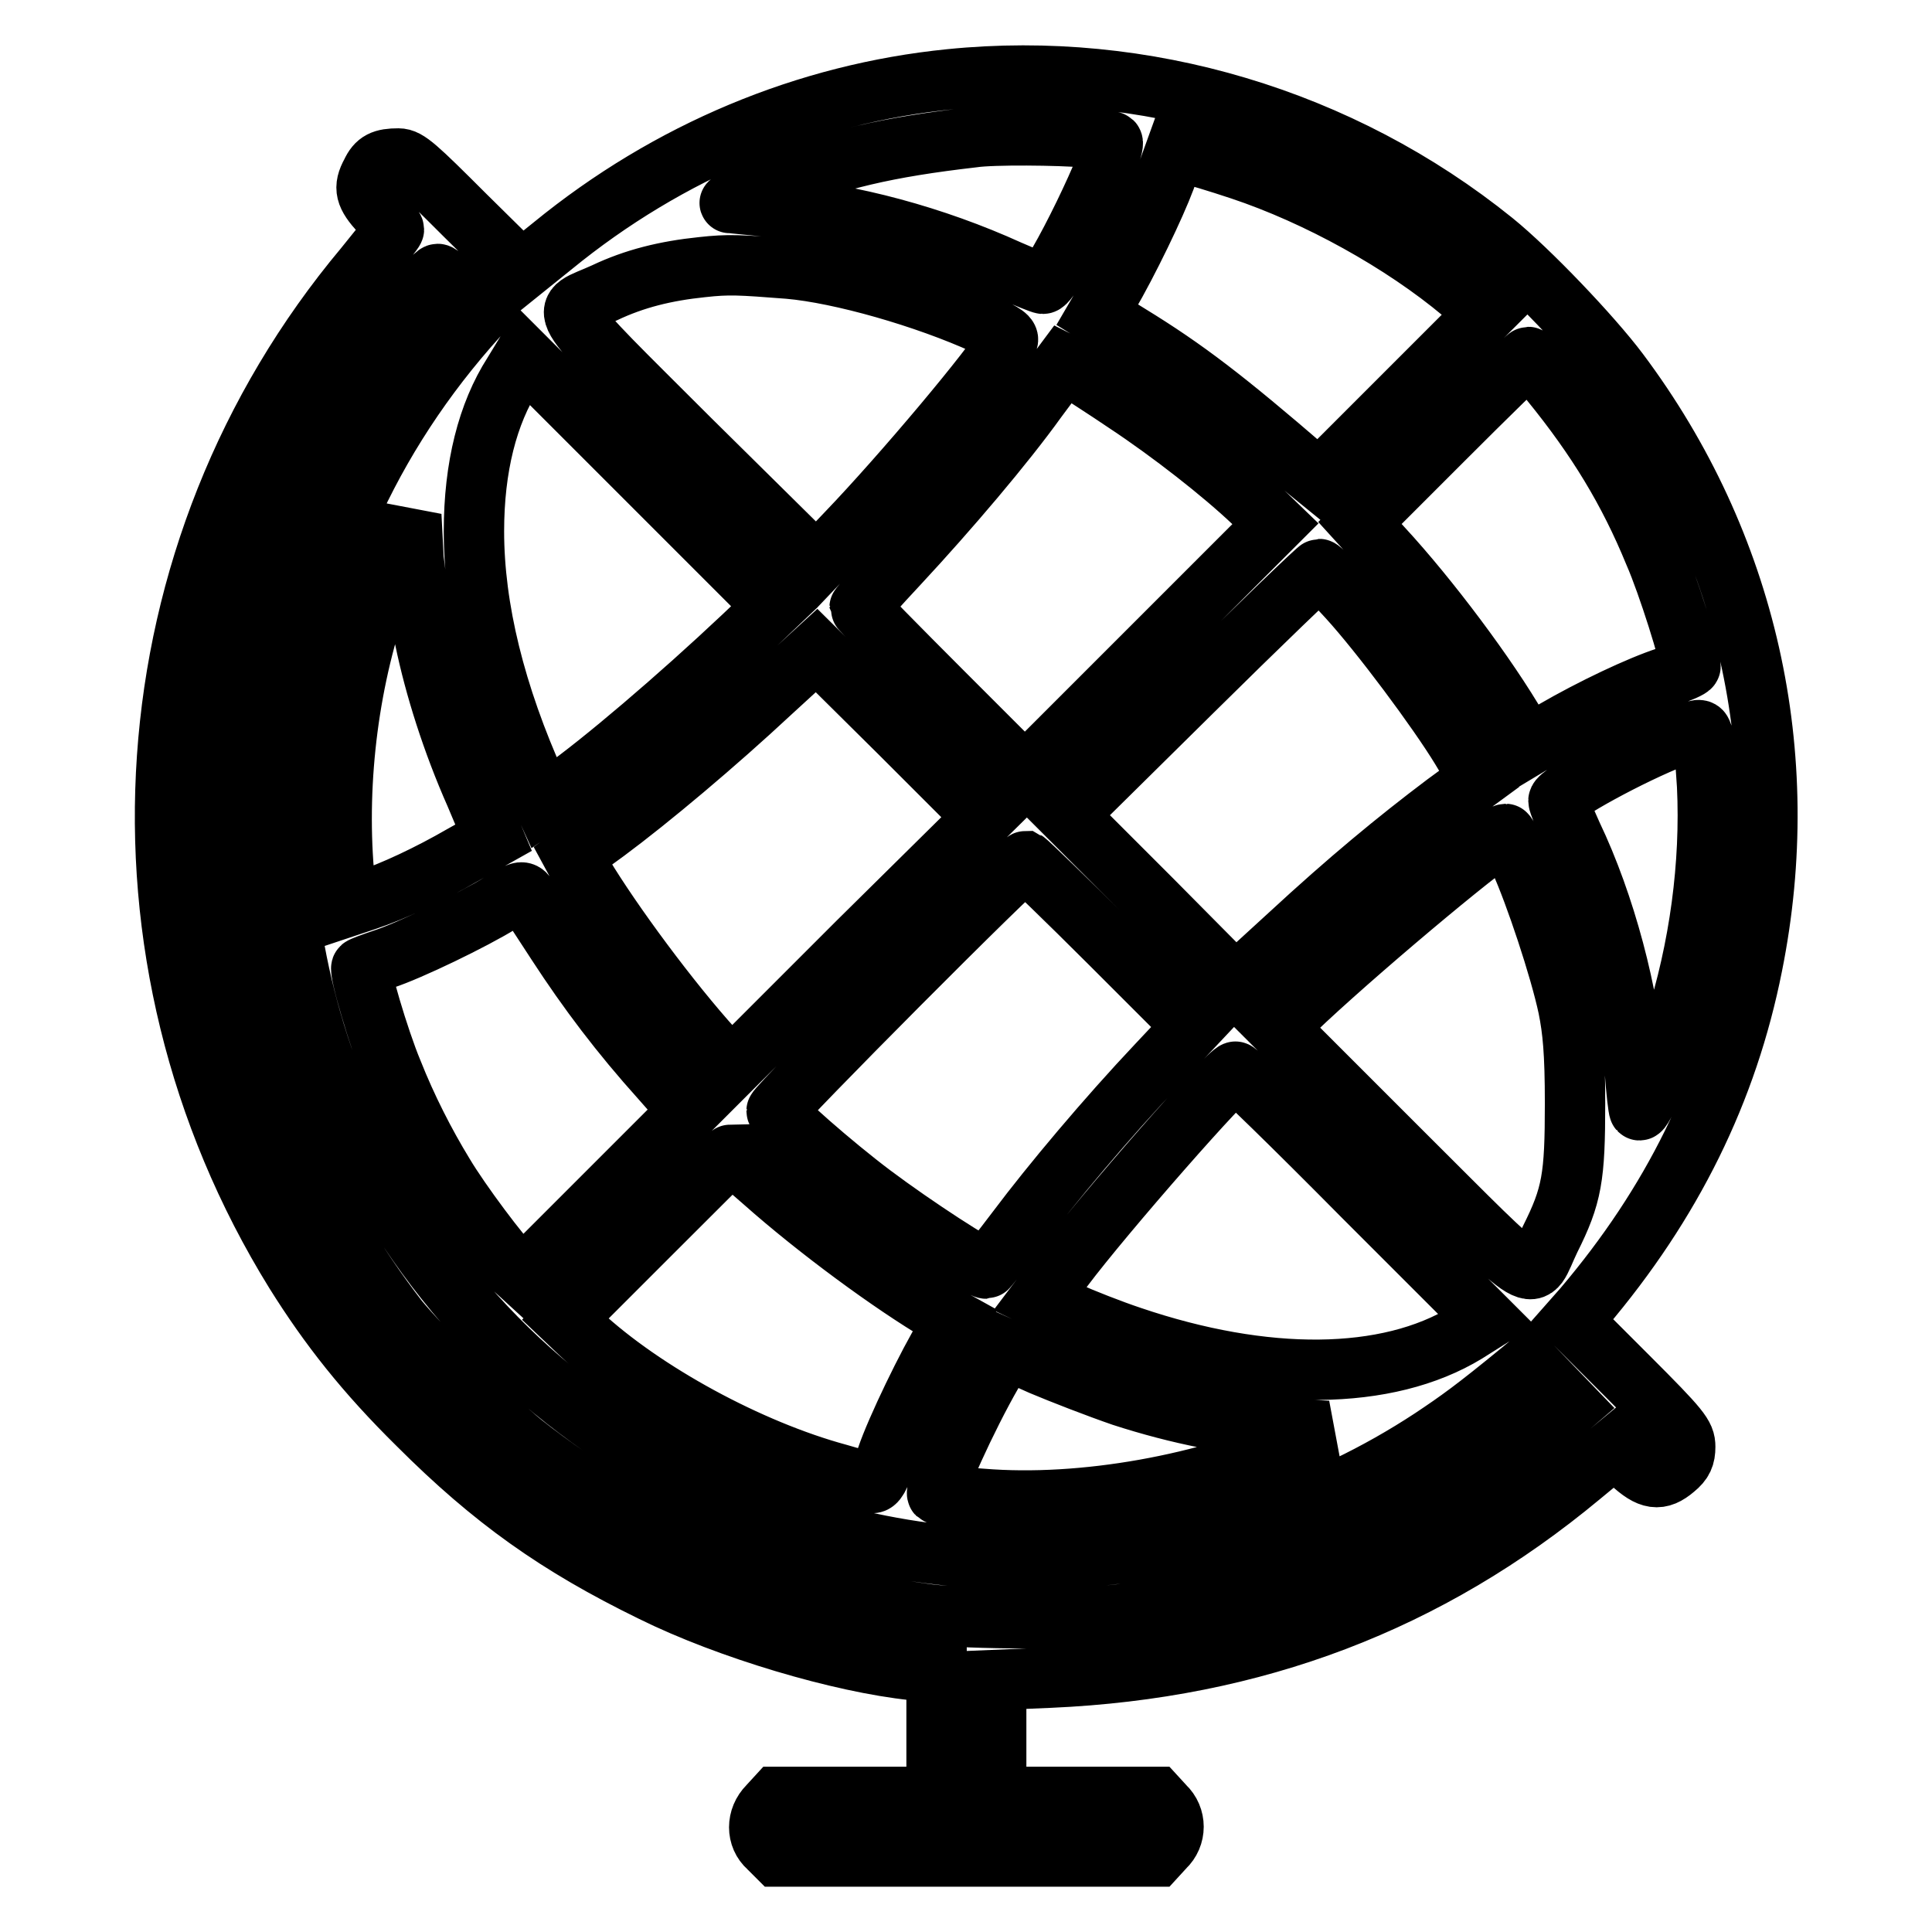 <?xml version="1.0" encoding="utf-8"?>
<!-- Svg Vector Icons : http://www.onlinewebfonts.com/icon -->
<!DOCTYPE svg PUBLIC "-//W3C//DTD SVG 1.1//EN" "http://www.w3.org/Graphics/SVG/1.1/DTD/svg11.dtd">
<svg version="1.1" xmlns="http://www.w3.org/2000/svg" xmlns:xlink="http://www.w3.org/1999/xlink" x="0px" y="0px" viewBox="0 0 256 256" enable-background="new 0 0 256 256" xml:space="preserve">
<g><g><g><path stroke-width="8" fill-opacity="0" stroke="#000000"  d="M125.9,10.5c-19,1.9-37.3,9.5-52.7,22.1l-4.1,3.3l-7.5-7.4C55.2,22.1,54,21,52.8,21c-2.1,0-2.9,0.4-3.6,1.9c-1.1,2-0.8,3,1.2,5.2c1,1.1,1.8,2.1,1.8,2.3c0,0.2-1.8,2.4-3.9,5C16.8,73,13.1,126.6,39.1,168.6c4.5,7.2,9.3,13.3,16.3,20.2c9.9,9.9,18.5,16,31,22.1c10.1,5,25,9.4,34.6,10.4l3.1,0.3v8.2v8.3h-10.6h-10.6l-1.1,1.2c-1.6,1.6-1.6,4.1,0,5.5l1.2,1.2h25.1h25.1l1.1-1.2c1.6-1.5,1.6-4,0-5.5l-1.1-1.2h-10.6h-10.6v-7.7v-7.8l7.1-0.3c27.2-1.2,50.2-10,70.3-26.7l4.6-3.8l2.1,2c2.5,2.3,3.8,2.5,5.8,0.8c1.1-0.9,1.4-1.6,1.4-2.9c0-1.5-0.6-2.3-7.5-9.2l-7.5-7.5l1.5-1.7c11.8-13.9,19.1-28.8,22.4-45.4c5.6-27.9-0.7-55.9-17.7-78.6c-3.6-4.8-11.9-13.5-16.6-17.3C177.7,15.7,151.6,7.9,125.9,10.5z M143.8,18.2c1.8,0.2,3.5,0.5,3.6,0.6c0.8,0.8-7.9,18.8-9.2,18.8c-0.2,0-2.2-0.8-4.5-1.8c-9.9-4.5-21-7.5-30.8-8.3c-3.2-0.3-5.9-0.6-6.2-0.6c-0.2,0,2.3-1.2,5.5-2.4c8.5-3.4,15.4-5,26.7-6.3C131.5,17.8,140.4,17.9,143.8,18.2z M164.4,22.5c10.2,3.4,21.4,9.6,29.4,16.3l3.2,2.6l-11.1,11.1l-11.1,11.1l-1.6-1.3c-10.9-9.4-16.1-13.4-23.6-18l-4.2-2.6l1.4-2.4c2.7-4.6,6.3-12.1,7.6-15.6l1.3-3.6l1.7,0.3C158.1,20.5,161.4,21.5,164.4,22.5z M104.5,35.6c6.9,0.6,18.1,3.8,26,7.4c2.6,1.2,3.3,1.7,3,2.2c-1.8,3.3-14,17.8-21.3,25.4l-4,4.2L91.5,58.3C72.7,39.5,74,41.6,80.1,38.8c4-1.9,8.1-2.9,12.9-3.4C96.6,35,98,35.1,104.5,35.6z M61,38.9l2.6,2.7L62,43.4c-14.1,16.2-22.2,35.5-24.2,57.4c-1.5,16.3,1.8,34.2,9.2,49.6c9.7,20.3,25.3,36.1,45.3,46.1c31.1,15.4,68.5,13.1,97.4-5.9c3.6-2.4,5.7-3.9,11.8-8.9l1.2-1l2.7,2.8l2.7,2.8l-2.1,1.8c-15.9,14.1-35.6,22.9-57.6,25.8c-5.6,0.7-19.7,0.7-25.4,0c-19.7-2.6-38.4-10.5-53.7-22.6c-4.1-3.3-13.1-12.3-16.5-16.4C41.3,160,33.9,143,30.9,124.1c-1.3-8-1.4-22.4-0.2-30.4c2.3-15.8,8.1-31,16.6-43.8c3.8-5.6,10-13.6,10.7-13.6C58.3,36.3,59.6,37.5,61,38.9z M98.5,84.3c-8.7,8.2-18.8,16.8-24.2,20.6l-2.2,1.5l-1-2.2c-5.5-12.2-8.3-23.6-8.3-33.8c0-8.5,1.8-15.6,5.2-20.9l1.4-2.3L86,63.8l16.6,16.6L98.5,84.3z M205.5,50.6c6.1,7.5,10.3,14.4,13.7,22.7c1.8,4.1,4.8,13.7,4.8,15c0,0.2-1.4,0.8-3.1,1.4c-3.7,1.2-10,4.2-15,7.1l-3.5,2.1l-1.2-2.2c-4.1-7.1-11.9-17.5-18-24.1l-3-3.3l11-11c6-6,11.1-11,11.3-11C202.7,47.3,204.1,48.8,205.5,50.6z M149.2,53.4c5.9,3.9,12.8,9.3,16.9,13.2l2.9,2.8L152.4,86l-16.6,16.6l-10.9-10.9c-6-6-11-11.1-11-11.2c0-0.1,2.3-2.7,5.2-5.8c6.6-7.1,14-15.8,18.3-21.8l3.5-4.7l1.6,0.8C143.4,49.6,146.4,51.5,149.2,53.4z M56.3,84.7c1.3,6.3,3.6,13.6,6.7,20.6l2.4,5.7l-4.1,2.3c-4.5,2.6-9.2,4.8-12.8,6l-2.4,0.8l-0.3-2.1c-1.4-12.3,0-26,4-38c0.9-2.6,2.3-6.3,3.1-8.2l1.6-3.5l0.3,5.8C55.2,77.2,55.8,82,56.3,84.7z M178.6,79.2c4.3,4.7,11.9,14.9,15,20l2.4,4l-4.5,3.3c-6.5,4.9-12.8,10.1-20.7,17.4l-7.1,6.5l-11.1-11.2l-11.2-11.2l16.5-16.3c9.1-9,16.7-16.3,16.9-16.3C175,75.4,176.7,77.1,178.6,79.2z M113.6,124.9l-16.7,16.7l-2.3-2.5c-5.8-6.4-13.5-16.8-17.4-23.3l-1.3-2.4l4.4-3.2c5.8-4.3,14.5-11.6,21.9-18.5l6-5.5l11.1,11l11.1,11.1L113.6,124.9z M225.6,97.3c0.1,0.4,0.4,3.5,0.6,6.8c0.5,10.4-1,21.6-4.3,31.9c-1.7,5.3-4.3,11.5-4.7,11.1c-0.1-0.1-0.4-2.6-0.6-5.5c-0.7-9.7-3.9-21.8-8.3-31c-1-2.2-1.8-4.2-1.8-4.5c0-0.9,9.7-6.2,15.4-8.4C225.4,96.5,225.3,96.5,225.6,97.3z M201.4,114c2,4.4,5.3,14.3,6.4,19.5c0.6,3,0.9,5.9,0.9,12.7c0,9.8-0.4,12.2-3.3,18c-2.9,6-0.7,7.3-19.6-11.5l-16.6-16.6l3.8-3.6c8.6-8,25.4-22,26.5-22C199.6,110.5,200.5,112.1,201.4,114z M147.2,125.1l10.9,10.9l-4.7,5c-6.8,7.2-14.1,15.9-18.6,21.9c-2.2,2.9-4,5.2-4.1,5.2c-0.9,0-9.5-5.6-15.1-9.8c-5.2-3.9-12.7-10.5-12.7-11.1c0-0.6,32.3-33.1,33-33.1C136.1,114.2,141.2,119.1,147.2,125.1z M73.8,125c4.1,6.3,8.4,12,13.8,18l3.7,4.2l-11,11l-11,11l-1.2-1.1c-1.7-1.6-7.1-8.8-9.3-12.5c-2.5-4.1-4.9-8.8-6.8-13.6c-1.8-4.3-4.5-13.5-4.1-13.8c0.1-0.1,1.4-0.6,2.9-1.1c3.4-1.1,11.9-5.2,15.6-7.5c2.6-1.6,2.8-1.6,3.4-0.9C69.9,119.1,71.8,121.9,73.8,125z M180.5,158.4l16.5,16.5l-2.7,1.7c-10.5,6.4-26.7,6.5-44.4,0.5c-2.7-0.9-6.5-2.4-8.5-3.3l-3.6-1.7l3.1-4.1c5.4-7.2,21.9-26,22.8-26C163.8,141.8,171.4,149.2,180.5,158.4z M101.2,156.6c7.1,6.3,16.9,13.5,23.5,17.4l1.8,1l-1.2,1.9c-2.3,3.7-6.6,12.6-7.8,16.2c-1,2.7-1.4,3.5-2,3.4c-0.4-0.1-2.4-0.6-4.4-1.2c-11.8-3.2-25.8-10.8-34.2-18.6l-2-1.9l11-11c6-6,11-11,11.1-11C96.9,152.9,98.9,154.6,101.2,156.6z M148.7,185c7.4,2.4,14.9,3.9,21.9,4.3l5.3,0.3l-3.3,1.5c-12.6,5.6-29.1,8.6-42.5,7.5c-3.1-0.2-5.8-0.5-5.9-0.6c-0.5-0.5,3.9-10.2,7.3-16.1l1.8-3.1l4.7,2.1C140.6,182,145.5,183.9,148.7,185z"/></g></g></g>
</svg>